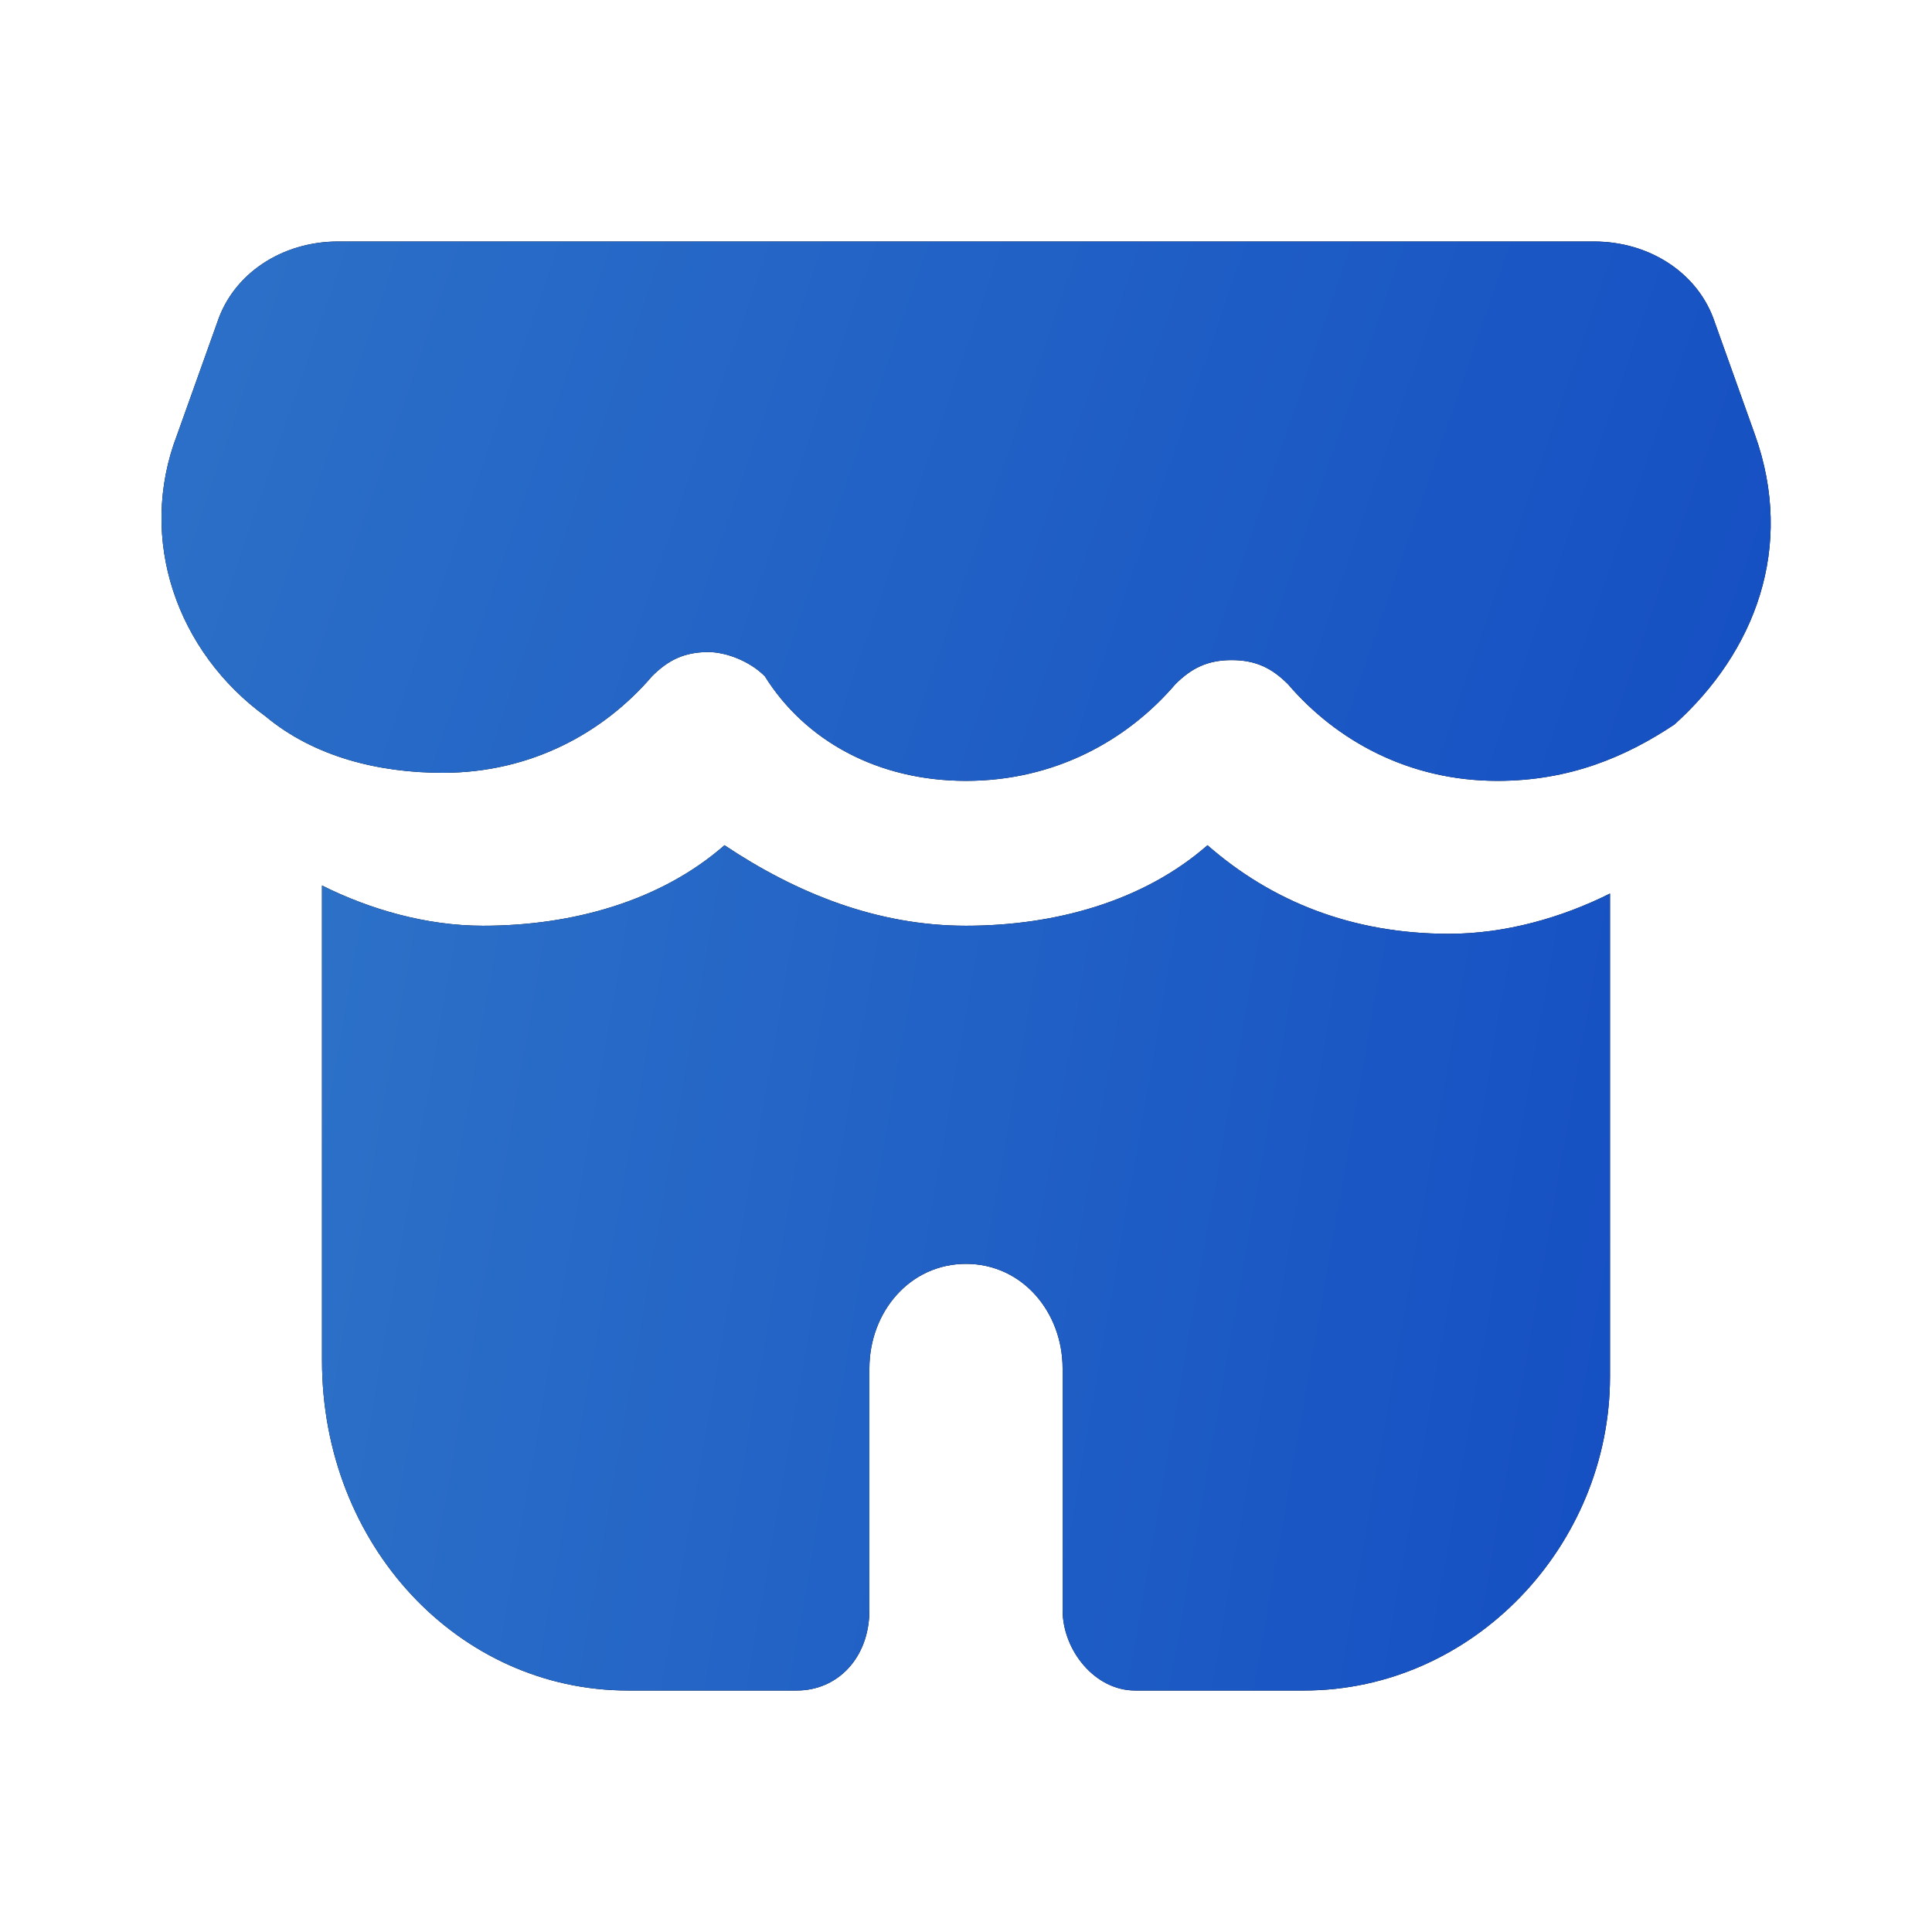 <svg width="60" height="60" viewBox="0 0 60 60" fill="none" xmlns="http://www.w3.org/2000/svg">
<path d="M37.5 26.25C35.5 28 32.75 28.75 30 28.75C27.25 28.75 24.75 27.75 22.5 26.25C20.5 28 17.75 28.75 15 28.75C13.25 28.75 11.5 28.25 10 27.5V42.25C10 48 14.25 52.5 19.5 52.5H24.75C26 52.5 27 51.5 27 50V42.5C27 40.75 28.25 39.25 30 39.25C31.75 39.25 33 40.75 33 42.5V50C33 51.25 34 52.5 35.25 52.5H40.5C45.75 52.5 50 48 50 42.75V27.75C48.5 28.5 46.75 29 45 29C42 29 39.5 28 37.5 26.25Z" fill="black"/>
<path d="M37.5 26.25C35.5 28 32.75 28.75 30 28.75C27.25 28.75 24.75 27.75 22.5 26.25C20.5 28 17.75 28.75 15 28.75C13.25 28.75 11.5 28.25 10 27.5V42.25C10 48 14.25 52.5 19.5 52.5H24.75C26 52.5 27 51.5 27 50V42.5C27 40.75 28.25 39.25 30 39.25C31.75 39.25 33 40.75 33 42.5V50C33 51.25 34 52.5 35.25 52.5H40.5C45.75 52.5 50 48 50 42.75V27.75C48.5 28.5 46.75 29 45 29C42 29 39.5 28 37.5 26.25Z" fill="url(#paint0_linear_13883_5488)"/>
<path d="M54.501 13.5L53.251 10C52.751 8.5 51.251 7.5 49.501 7.5H10.501C8.751 7.5 7.251 8.5 6.751 10L5.501 13.5C4.251 16.75 5.501 20.25 8.251 22.25C9.751 23.5 11.751 24 13.751 24C16.501 24 18.751 22.75 20.251 21C20.751 20.5 21.251 20.25 22.001 20.25C22.501 20.25 23.251 20.5 23.751 21C25.001 23 27.251 24.25 30.001 24.25C32.751 24.25 35.001 23 36.501 21.25C37.001 20.75 37.501 20.5 38.251 20.5C39.001 20.5 39.501 20.75 40.001 21.25C41.501 23 43.751 24.25 46.501 24.25C48.751 24.25 50.501 23.5 52.001 22.5C54.501 20.25 55.751 17 54.501 13.5Z" fill="black"/>
<path d="M54.501 13.5L53.251 10C52.751 8.5 51.251 7.5 49.501 7.5H10.501C8.751 7.5 7.251 8.5 6.751 10L5.501 13.5C4.251 16.75 5.501 20.25 8.251 22.25C9.751 23.5 11.751 24 13.751 24C16.501 24 18.751 22.75 20.251 21C20.751 20.5 21.251 20.25 22.001 20.25C22.501 20.25 23.251 20.5 23.751 21C25.001 23 27.251 24.25 30.001 24.25C32.751 24.25 35.001 23 36.501 21.25C37.001 20.75 37.501 20.5 38.251 20.5C39.001 20.5 39.501 20.75 40.001 21.25C41.501 23 43.751 24.25 46.501 24.25C48.751 24.25 50.501 23.5 52.001 22.5C54.501 20.25 55.751 17 54.501 13.5Z" fill="url(#paint1_linear_13883_5488)"/>
<defs>
<linearGradient id="paint0_linear_13883_5488" x1="8.944" y1="25.014" x2="68.834" y2="35.531" gradientUnits="userSpaceOnUse">
<stop stop-color="#2D72C8"/>
<stop offset="1" stop-color="#0D43C1"/>
</linearGradient>
<linearGradient id="paint1_linear_13883_5488" x1="3.697" y1="6.711" x2="72.675" y2="30.429" gradientUnits="userSpaceOnUse">
<stop stop-color="#2D72C8"/>
<stop offset="1" stop-color="#0D43C1"/>
</linearGradient>
</defs>
</svg>
